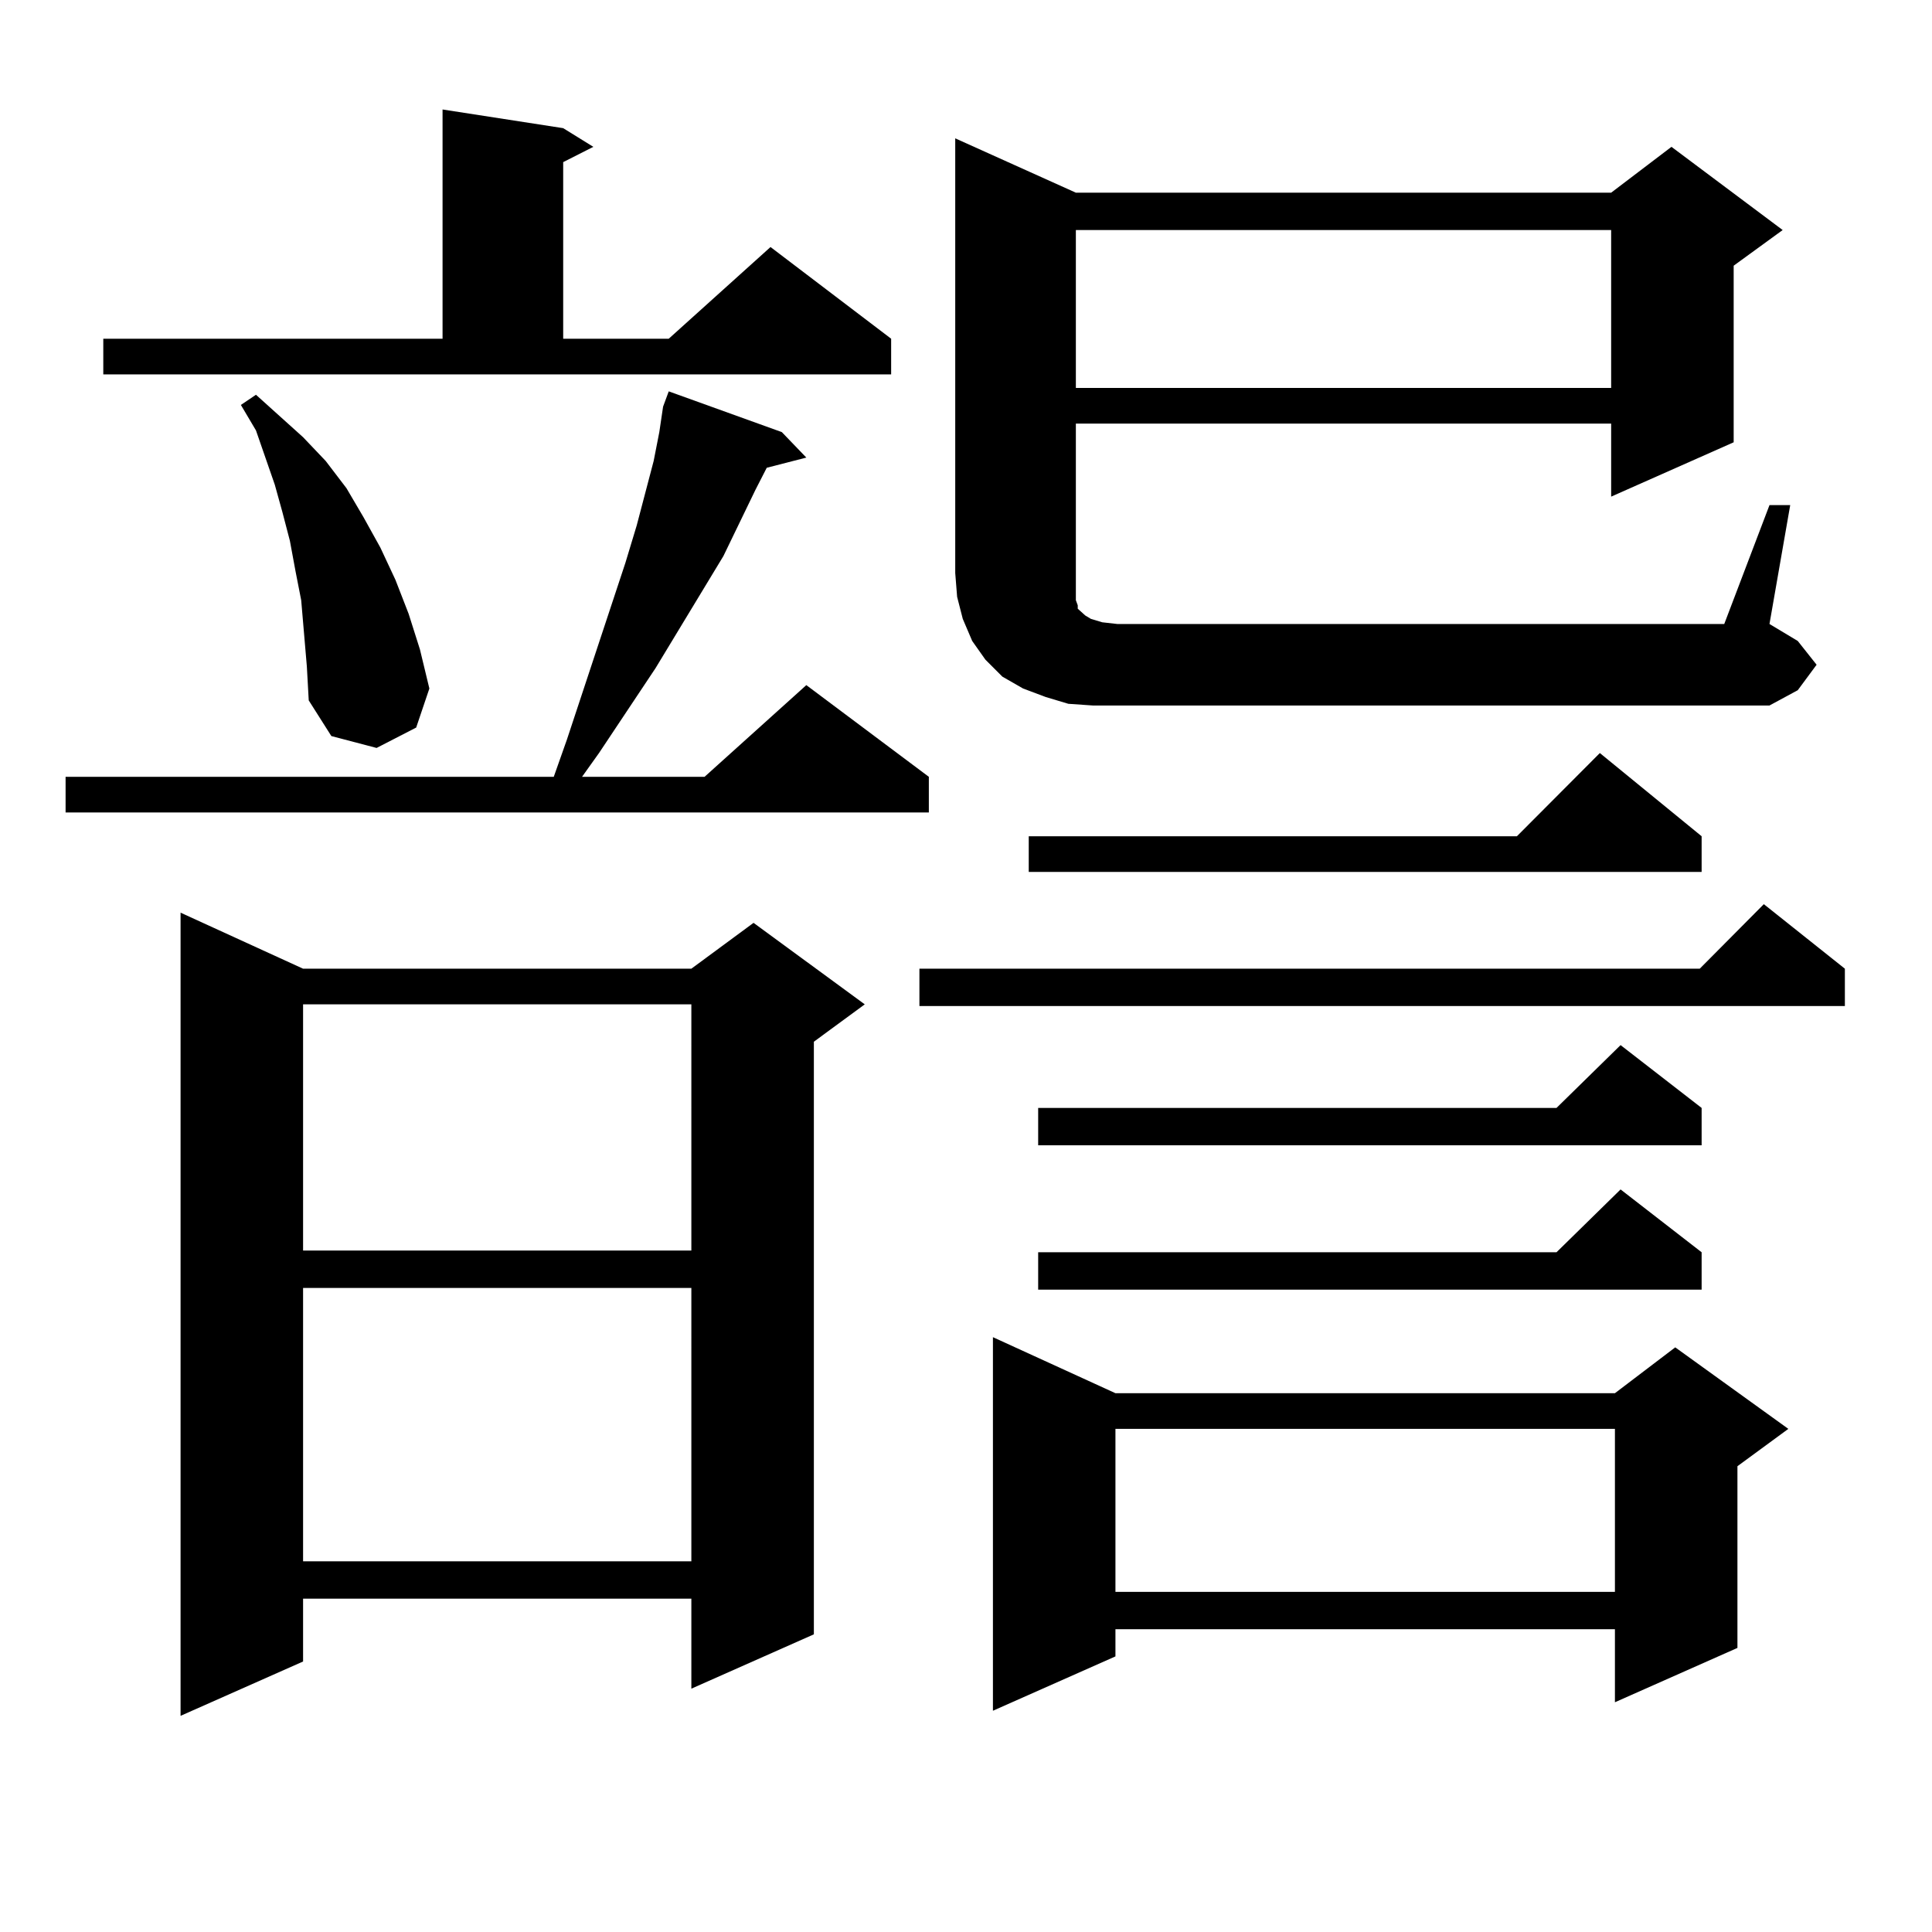 <?xml version="1.0" encoding="utf-8"?>
<!-- Generator: Adobe Illustrator 16.0.0, SVG Export Plug-In . SVG Version: 6.00 Build 0)  -->
<!DOCTYPE svg PUBLIC "-//W3C//DTD SVG 1.1//EN" "http://www.w3.org/Graphics/SVG/1.1/DTD/svg11.dtd">
<svg version="1.1" id="图层_1" xmlns="http://www.w3.org/2000/svg" xmlns:xlink="http://www.w3.org/1999/xlink" x="0px" y="0px"
	 width="1000px" height="1000px" viewBox="0 0 1000 1000" enable-background="new 0 0 1000 1000" xml:space="preserve">
<path d="M404.673,223.66l12.683,13.184l-20.487,5.273l-5.854,11.426L374.43,287.82l-35.121,58.008l-29.268,43.945l-8.78,12.305
	h63.413l52.682-47.461l63.413,47.461v18.457H33.95v-18.457h252.677l6.829-19.336l30.243-91.406L329.553,272l8.78-33.398
	l2.927-14.941l1.951-13.184l2.927-7.91L404.673,223.66z M53.462,175.32h175.605V56.668l62.438,9.668l15.609,9.668l-15.609,7.91
	v91.406h54.633l52.682-47.461l62.438,47.461v18.457H53.462V175.32z M156.874,501.395h200.971l32.194-23.73l57.56,42.188
	l-26.341,19.336v306.738l-63.413,28.125v-46.582H156.874v32.52l-63.413,28.125V472.391L156.874,501.395z M158.825,344.949
	l-2.927-34.277l-2.927-14.941l-2.927-15.82l-3.902-14.941l-3.902-14.063l-9.756-28.125l-7.805-13.184l7.805-5.273l24.39,21.973
	l11.707,12.305l10.731,14.063l8.78,14.941l8.78,15.82l7.805,16.699l6.829,17.578l5.854,18.457l4.878,20.215l-6.829,20.215
	l-20.487,10.547l-23.414-6.152l-11.707-18.457L158.825,344.949z M156.874,519.852v127.441h200.971V519.852H156.874z
	 M156.874,666.629v141.504h200.971V666.629H156.874z M954.903,501.395v19.336H475.891v-19.336h403.893l33.17-33.398L954.903,501.395
	z M915.88,261.453h10.731l-10.731,61.523l14.634,8.789l9.756,12.305l-9.756,13.184l-14.634,7.91H565.645l-12.683-0.879
	l-11.707-3.516l-11.707-4.395l-10.731-6.152l-8.78-8.789l-6.829-9.668l-4.878-11.426l-2.927-11.426l-0.976-12.305v-225
	l62.438,28.125h277.066l31.219-23.73l57.56,43.066l-25.365,18.457v91.406l-63.413,28.125v-37.793H556.864v77.344v6.152v4.395v3.516
	l0.976,2.637v1.758l0.976,0.879l2.927,2.637l2.927,1.758l5.854,1.758l7.805,0.879h314.139L915.88,261.453z M577.352,721.121h258.53
	l31.219-23.73l58.535,42.188l-26.341,19.336v94.043l-63.413,28.125v-37.793h-258.53v14.063l-63.413,28.125V692.117L577.352,721.121z
	 M880.759,432.84v18.457H532.475V432.84h252.677l42.926-43.066L880.759,432.84z M880.759,573.465v19.336H537.353v-19.336h268.286
	l33.17-32.52L880.759,573.465z M880.759,648.172v19.336H537.353v-19.336h268.286l33.17-32.52L880.759,648.172z M556.864,119.07
	v81.738h277.066V119.07H556.864z M577.352,739.578v84.375h258.53v-84.375H577.352z"/>
</svg>
